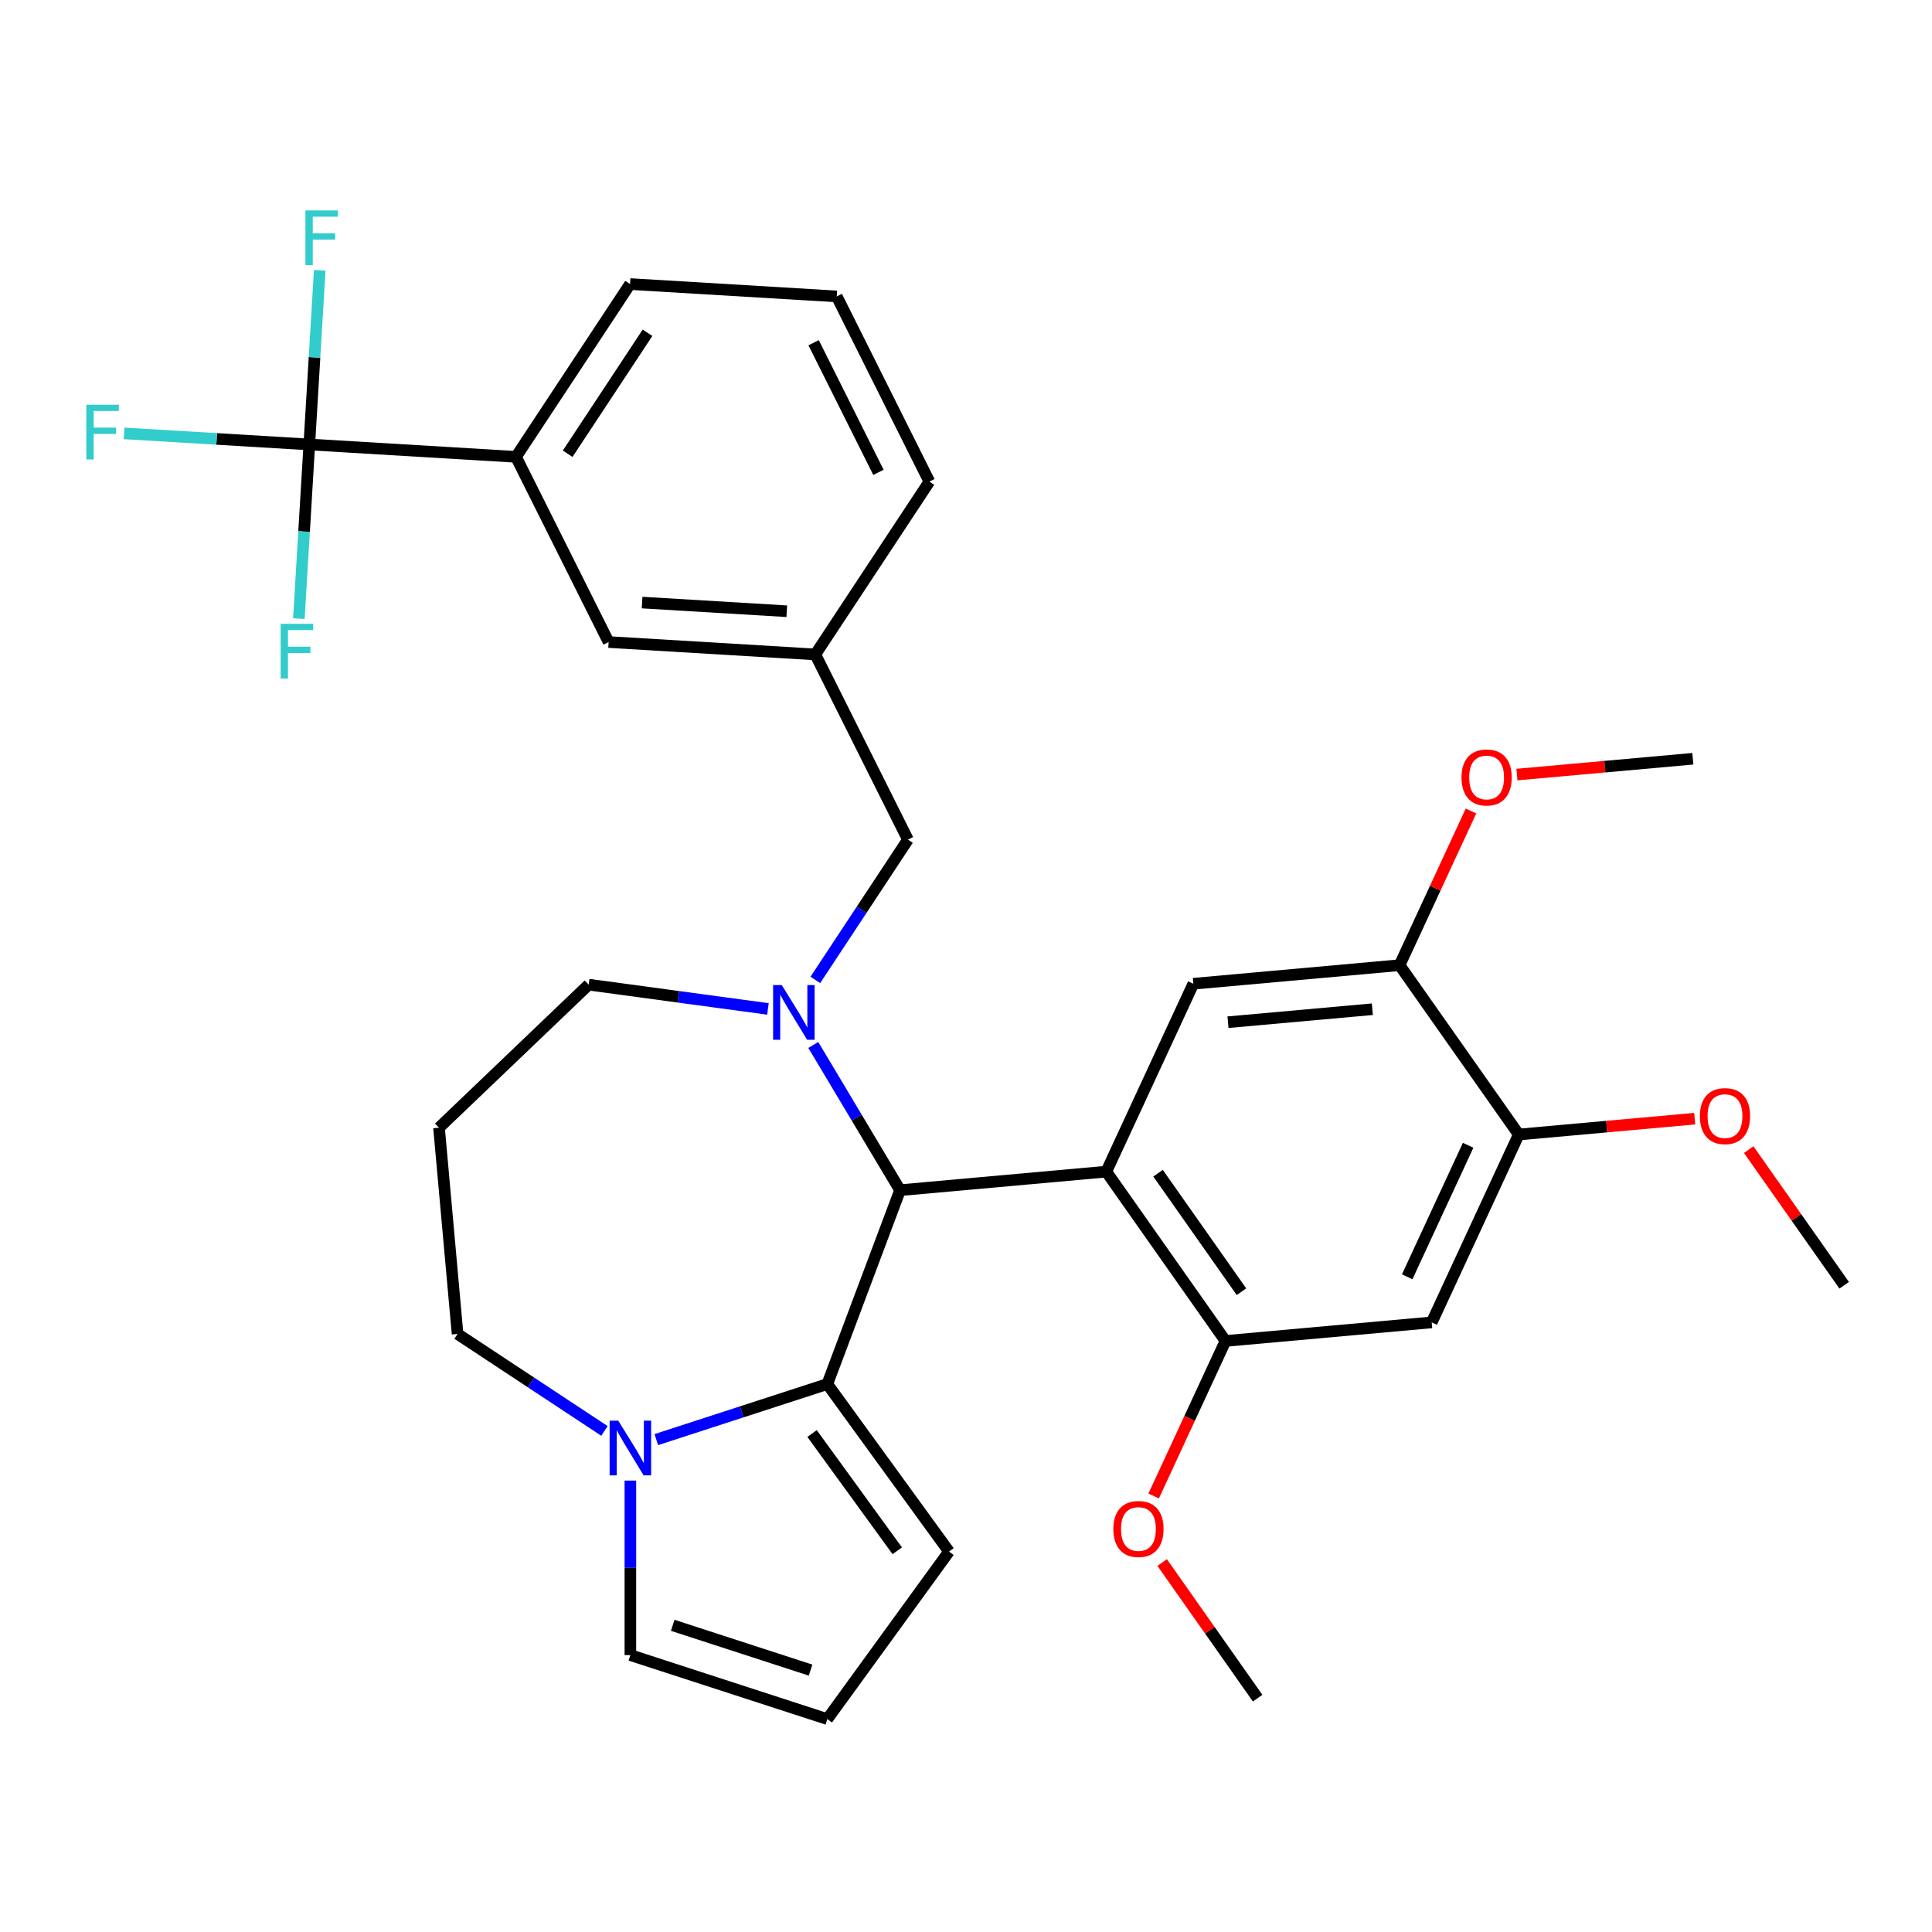 <?xml version='1.0' encoding='iso-8859-1'?>
<svg version='1.1' baseProfile='full'
              xmlns='http://www.w3.org/2000/svg'
                      xmlns:rdkit='http://www.rdkit.org/xml'
                      xmlns:xlink='http://www.w3.org/1999/xlink'
                  xml:space='preserve'
width='1000px' height='1000px' viewBox='0 0 1000 1000'>
<!-- END OF HEADER -->
<rect style='opacity:1.0;fill:#FFFFFF;stroke:none' width='1000' height='1000' x='0' y='0'> </rect>
<path class='bond-0' d='M 465.873,616.041 L 428.214,716.384' style='fill:none;fill-rule:evenodd;stroke:#000000;stroke-width:6px;stroke-linecap:butt;stroke-linejoin:miter;stroke-opacity:1' />
<path class='bond-1' d='M 465.873,616.041 L 443.418,578.458' style='fill:none;fill-rule:evenodd;stroke:#000000;stroke-width:6px;stroke-linecap:butt;stroke-linejoin:miter;stroke-opacity:1' />
<path class='bond-1' d='M 443.418,578.458 L 420.963,540.875' style='fill:none;fill-rule:evenodd;stroke:#0000FF;stroke-width:6px;stroke-linecap:butt;stroke-linejoin:miter;stroke-opacity:1' />
<path class='bond-2' d='M 465.873,616.041 L 572.618,606.434' style='fill:none;fill-rule:evenodd;stroke:#000000;stroke-width:6px;stroke-linecap:butt;stroke-linejoin:miter;stroke-opacity:1' />
<path class='bond-3' d='M 236.836,690.46 L 274.85,715.552' style='fill:none;fill-rule:evenodd;stroke:#000000;stroke-width:6px;stroke-linecap:butt;stroke-linejoin:miter;stroke-opacity:1' />
<path class='bond-3' d='M 274.85,715.552 L 312.863,740.645' style='fill:none;fill-rule:evenodd;stroke:#0000FF;stroke-width:6px;stroke-linecap:butt;stroke-linejoin:miter;stroke-opacity:1' />
<path class='bond-4' d='M 236.836,690.46 L 227.229,583.715' style='fill:none;fill-rule:evenodd;stroke:#000000;stroke-width:6px;stroke-linecap:butt;stroke-linejoin:miter;stroke-opacity:1' />
<path class='bond-5' d='M 397.483,522.218 L 351.089,515.934' style='fill:none;fill-rule:evenodd;stroke:#0000FF;stroke-width:6px;stroke-linecap:butt;stroke-linejoin:miter;stroke-opacity:1' />
<path class='bond-5' d='M 351.089,515.934 L 304.696,509.649' style='fill:none;fill-rule:evenodd;stroke:#000000;stroke-width:6px;stroke-linecap:butt;stroke-linejoin:miter;stroke-opacity:1' />
<path class='bond-6' d='M 422.018,507.196 L 445.982,470.893' style='fill:none;fill-rule:evenodd;stroke:#0000FF;stroke-width:6px;stroke-linecap:butt;stroke-linejoin:miter;stroke-opacity:1' />
<path class='bond-6' d='M 445.982,470.893 L 469.945,434.589' style='fill:none;fill-rule:evenodd;stroke:#000000;stroke-width:6px;stroke-linecap:butt;stroke-linejoin:miter;stroke-opacity:1' />
<path class='bond-7' d='M 227.229,583.715 L 304.696,509.649' style='fill:none;fill-rule:evenodd;stroke:#000000;stroke-width:6px;stroke-linecap:butt;stroke-linejoin:miter;stroke-opacity:1' />
<path class='bond-8' d='M 339.702,745.143 L 383.958,730.763' style='fill:none;fill-rule:evenodd;stroke:#0000FF;stroke-width:6px;stroke-linecap:butt;stroke-linejoin:miter;stroke-opacity:1' />
<path class='bond-8' d='M 383.958,730.763 L 428.214,716.384' style='fill:none;fill-rule:evenodd;stroke:#000000;stroke-width:6px;stroke-linecap:butt;stroke-linejoin:miter;stroke-opacity:1' />
<path class='bond-9' d='M 326.283,766.342 L 326.283,811.511' style='fill:none;fill-rule:evenodd;stroke:#0000FF;stroke-width:6px;stroke-linecap:butt;stroke-linejoin:miter;stroke-opacity:1' />
<path class='bond-9' d='M 326.283,811.511 L 326.283,856.679' style='fill:none;fill-rule:evenodd;stroke:#000000;stroke-width:6px;stroke-linecap:butt;stroke-linejoin:miter;stroke-opacity:1' />
<path class='bond-10' d='M 428.214,716.384 L 491.21,803.091' style='fill:none;fill-rule:evenodd;stroke:#000000;stroke-width:6px;stroke-linecap:butt;stroke-linejoin:miter;stroke-opacity:1' />
<path class='bond-10' d='M 420.322,741.989 L 464.419,802.684' style='fill:none;fill-rule:evenodd;stroke:#000000;stroke-width:6px;stroke-linecap:butt;stroke-linejoin:miter;stroke-opacity:1' />
<path class='bond-11' d='M 491.21,803.091 L 428.214,889.799' style='fill:none;fill-rule:evenodd;stroke:#000000;stroke-width:6px;stroke-linecap:butt;stroke-linejoin:miter;stroke-opacity:1' />
<path class='bond-12' d='M 428.214,889.799 L 326.283,856.679' style='fill:none;fill-rule:evenodd;stroke:#000000;stroke-width:6px;stroke-linecap:butt;stroke-linejoin:miter;stroke-opacity:1' />
<path class='bond-12' d='M 419.548,864.445 L 348.196,841.261' style='fill:none;fill-rule:evenodd;stroke:#000000;stroke-width:6px;stroke-linecap:butt;stroke-linejoin:miter;stroke-opacity:1' />
<path class='bond-13' d='M 267.078,236.467 L 326.121,147.021' style='fill:none;fill-rule:evenodd;stroke:#000000;stroke-width:6px;stroke-linecap:butt;stroke-linejoin:miter;stroke-opacity:1' />
<path class='bond-13' d='M 293.824,234.859 L 335.154,172.246' style='fill:none;fill-rule:evenodd;stroke:#000000;stroke-width:6px;stroke-linecap:butt;stroke-linejoin:miter;stroke-opacity:1' />
<path class='bond-14' d='M 267.078,236.467 L 315.019,332.323' style='fill:none;fill-rule:evenodd;stroke:#000000;stroke-width:6px;stroke-linecap:butt;stroke-linejoin:miter;stroke-opacity:1' />
<path class='bond-15' d='M 267.078,236.467 L 160.093,230.058' style='fill:none;fill-rule:evenodd;stroke:#000000;stroke-width:6px;stroke-linecap:butt;stroke-linejoin:miter;stroke-opacity:1' />
<path class='bond-16' d='M 469.945,434.589 L 422.004,338.733' style='fill:none;fill-rule:evenodd;stroke:#000000;stroke-width:6px;stroke-linecap:butt;stroke-linejoin:miter;stroke-opacity:1' />
<path class='bond-17' d='M 326.121,147.021 L 433.106,153.43' style='fill:none;fill-rule:evenodd;stroke:#000000;stroke-width:6px;stroke-linecap:butt;stroke-linejoin:miter;stroke-opacity:1' />
<path class='bond-18' d='M 617.67,509.187 L 724.415,499.579' style='fill:none;fill-rule:evenodd;stroke:#000000;stroke-width:6px;stroke-linecap:butt;stroke-linejoin:miter;stroke-opacity:1' />
<path class='bond-18' d='M 635.603,529.095 L 710.325,522.369' style='fill:none;fill-rule:evenodd;stroke:#000000;stroke-width:6px;stroke-linecap:butt;stroke-linejoin:miter;stroke-opacity:1' />
<path class='bond-19' d='M 617.67,509.187 L 572.618,606.434' style='fill:none;fill-rule:evenodd;stroke:#000000;stroke-width:6px;stroke-linecap:butt;stroke-linejoin:miter;stroke-opacity:1' />
<path class='bond-20' d='M 724.415,499.579 L 786.108,587.22' style='fill:none;fill-rule:evenodd;stroke:#000000;stroke-width:6px;stroke-linecap:butt;stroke-linejoin:miter;stroke-opacity:1' />
<path class='bond-21' d='M 724.415,499.579 L 742.902,459.675' style='fill:none;fill-rule:evenodd;stroke:#000000;stroke-width:6px;stroke-linecap:butt;stroke-linejoin:miter;stroke-opacity:1' />
<path class='bond-21' d='M 742.902,459.675 L 761.388,419.771' style='fill:none;fill-rule:evenodd;stroke:#FF0000;stroke-width:6px;stroke-linecap:butt;stroke-linejoin:miter;stroke-opacity:1' />
<path class='bond-22' d='M 786.108,587.22 L 741.055,684.467' style='fill:none;fill-rule:evenodd;stroke:#000000;stroke-width:6px;stroke-linecap:butt;stroke-linejoin:miter;stroke-opacity:1' />
<path class='bond-22' d='M 759.9,592.796 L 728.364,660.87' style='fill:none;fill-rule:evenodd;stroke:#000000;stroke-width:6px;stroke-linecap:butt;stroke-linejoin:miter;stroke-opacity:1' />
<path class='bond-23' d='M 786.108,587.22 L 831.641,583.122' style='fill:none;fill-rule:evenodd;stroke:#000000;stroke-width:6px;stroke-linecap:butt;stroke-linejoin:miter;stroke-opacity:1' />
<path class='bond-23' d='M 831.641,583.122 L 877.173,579.024' style='fill:none;fill-rule:evenodd;stroke:#FF0000;stroke-width:6px;stroke-linecap:butt;stroke-linejoin:miter;stroke-opacity:1' />
<path class='bond-24' d='M 741.055,684.467 L 634.31,694.074' style='fill:none;fill-rule:evenodd;stroke:#000000;stroke-width:6px;stroke-linecap:butt;stroke-linejoin:miter;stroke-opacity:1' />
<path class='bond-25' d='M 634.31,694.074 L 572.618,606.434' style='fill:none;fill-rule:evenodd;stroke:#000000;stroke-width:6px;stroke-linecap:butt;stroke-linejoin:miter;stroke-opacity:1' />
<path class='bond-25' d='M 642.585,668.59 L 599.4,607.242' style='fill:none;fill-rule:evenodd;stroke:#000000;stroke-width:6px;stroke-linecap:butt;stroke-linejoin:miter;stroke-opacity:1' />
<path class='bond-26' d='M 634.31,694.074 L 615.722,734.198' style='fill:none;fill-rule:evenodd;stroke:#000000;stroke-width:6px;stroke-linecap:butt;stroke-linejoin:miter;stroke-opacity:1' />
<path class='bond-26' d='M 615.722,734.198 L 597.133,774.322' style='fill:none;fill-rule:evenodd;stroke:#FF0000;stroke-width:6px;stroke-linecap:butt;stroke-linejoin:miter;stroke-opacity:1' />
<path class='bond-27' d='M 905.129,595.052 L 929.837,630.152' style='fill:none;fill-rule:evenodd;stroke:#FF0000;stroke-width:6px;stroke-linecap:butt;stroke-linejoin:miter;stroke-opacity:1' />
<path class='bond-27' d='M 929.837,630.152 L 954.545,665.253' style='fill:none;fill-rule:evenodd;stroke:#000000;stroke-width:6px;stroke-linecap:butt;stroke-linejoin:miter;stroke-opacity:1' />
<path class='bond-28' d='M 601.534,808.761 L 626.242,843.862' style='fill:none;fill-rule:evenodd;stroke:#FF0000;stroke-width:6px;stroke-linecap:butt;stroke-linejoin:miter;stroke-opacity:1' />
<path class='bond-28' d='M 626.242,843.862 L 650.951,878.962' style='fill:none;fill-rule:evenodd;stroke:#000000;stroke-width:6px;stroke-linecap:butt;stroke-linejoin:miter;stroke-opacity:1' />
<path class='bond-29' d='M 785.147,400.921 L 830.68,396.823' style='fill:none;fill-rule:evenodd;stroke:#FF0000;stroke-width:6px;stroke-linecap:butt;stroke-linejoin:miter;stroke-opacity:1' />
<path class='bond-29' d='M 830.68,396.823 L 876.213,392.725' style='fill:none;fill-rule:evenodd;stroke:#000000;stroke-width:6px;stroke-linecap:butt;stroke-linejoin:miter;stroke-opacity:1' />
<path class='bond-30' d='M 433.106,153.43 L 481.047,249.286' style='fill:none;fill-rule:evenodd;stroke:#000000;stroke-width:6px;stroke-linecap:butt;stroke-linejoin:miter;stroke-opacity:1' />
<path class='bond-30' d='M 421.126,177.397 L 454.685,244.496' style='fill:none;fill-rule:evenodd;stroke:#000000;stroke-width:6px;stroke-linecap:butt;stroke-linejoin:miter;stroke-opacity:1' />
<path class='bond-31' d='M 481.047,249.286 L 422.004,338.733' style='fill:none;fill-rule:evenodd;stroke:#000000;stroke-width:6px;stroke-linecap:butt;stroke-linejoin:miter;stroke-opacity:1' />
<path class='bond-32' d='M 422.004,338.733 L 315.019,332.323' style='fill:none;fill-rule:evenodd;stroke:#000000;stroke-width:6px;stroke-linecap:butt;stroke-linejoin:miter;stroke-opacity:1' />
<path class='bond-32' d='M 407.238,316.375 L 332.349,311.888' style='fill:none;fill-rule:evenodd;stroke:#000000;stroke-width:6px;stroke-linecap:butt;stroke-linejoin:miter;stroke-opacity:1' />
<path class='bond-33' d='M 160.093,230.058 L 112.151,227.185' style='fill:none;fill-rule:evenodd;stroke:#000000;stroke-width:6px;stroke-linecap:butt;stroke-linejoin:miter;stroke-opacity:1' />
<path class='bond-33' d='M 112.151,227.185 L 64.208,224.313' style='fill:none;fill-rule:evenodd;stroke:#33CCCC;stroke-width:6px;stroke-linecap:butt;stroke-linejoin:miter;stroke-opacity:1' />
<path class='bond-34' d='M 160.093,230.058 L 162.794,184.985' style='fill:none;fill-rule:evenodd;stroke:#000000;stroke-width:6px;stroke-linecap:butt;stroke-linejoin:miter;stroke-opacity:1' />
<path class='bond-34' d='M 162.794,184.985 L 165.494,139.912' style='fill:none;fill-rule:evenodd;stroke:#33CCCC;stroke-width:6px;stroke-linecap:butt;stroke-linejoin:miter;stroke-opacity:1' />
<path class='bond-35' d='M 160.093,230.058 L 157.393,275.13' style='fill:none;fill-rule:evenodd;stroke:#000000;stroke-width:6px;stroke-linecap:butt;stroke-linejoin:miter;stroke-opacity:1' />
<path class='bond-35' d='M 157.393,275.13 L 154.692,320.203' style='fill:none;fill-rule:evenodd;stroke:#33CCCC;stroke-width:6px;stroke-linecap:butt;stroke-linejoin:miter;stroke-opacity:1' />
<path  class='atom-2' d='M 404.642 509.876
L 413.922 524.876
Q 414.842 526.356, 416.322 529.036
Q 417.802 531.716, 417.882 531.876
L 417.882 509.876
L 421.642 509.876
L 421.642 538.196
L 417.762 538.196
L 407.802 521.796
Q 406.642 519.876, 405.402 517.676
Q 404.202 515.476, 403.842 514.796
L 403.842 538.196
L 400.162 538.196
L 400.162 509.876
L 404.642 509.876
' fill='#0000FF'/>
<path  class='atom-5' d='M 320.023 735.343
L 329.303 750.343
Q 330.223 751.823, 331.703 754.503
Q 333.183 757.183, 333.263 757.343
L 333.263 735.343
L 337.023 735.343
L 337.023 763.663
L 333.143 763.663
L 323.183 747.263
Q 322.023 745.343, 320.783 743.143
Q 319.583 740.943, 319.223 740.263
L 319.223 763.663
L 315.543 763.663
L 315.543 735.343
L 320.023 735.343
' fill='#0000FF'/>
<path  class='atom-19' d='M 879.853 577.692
Q 879.853 570.892, 883.213 567.092
Q 886.573 563.292, 892.853 563.292
Q 899.133 563.292, 902.493 567.092
Q 905.853 570.892, 905.853 577.692
Q 905.853 584.572, 902.453 588.492
Q 899.053 592.372, 892.853 592.372
Q 886.613 592.372, 883.213 588.492
Q 879.853 584.612, 879.853 577.692
M 892.853 589.172
Q 897.173 589.172, 899.493 586.292
Q 901.853 583.372, 901.853 577.692
Q 901.853 572.132, 899.493 569.332
Q 897.173 566.492, 892.853 566.492
Q 888.533 566.492, 886.173 569.292
Q 883.853 572.092, 883.853 577.692
Q 883.853 583.412, 886.173 586.292
Q 888.533 589.172, 892.853 589.172
' fill='#FF0000'/>
<path  class='atom-20' d='M 576.258 791.402
Q 576.258 784.602, 579.618 780.802
Q 582.978 777.002, 589.258 777.002
Q 595.538 777.002, 598.898 780.802
Q 602.258 784.602, 602.258 791.402
Q 602.258 798.282, 598.858 802.202
Q 595.458 806.082, 589.258 806.082
Q 583.018 806.082, 579.618 802.202
Q 576.258 798.322, 576.258 791.402
M 589.258 802.882
Q 593.578 802.882, 595.898 800.002
Q 598.258 797.082, 598.258 791.402
Q 598.258 785.842, 595.898 783.042
Q 593.578 780.202, 589.258 780.202
Q 584.938 780.202, 582.578 783.002
Q 580.258 785.802, 580.258 791.402
Q 580.258 797.122, 582.578 800.002
Q 584.938 802.882, 589.258 802.882
' fill='#FF0000'/>
<path  class='atom-21' d='M 756.468 402.412
Q 756.468 395.612, 759.828 391.812
Q 763.188 388.012, 769.468 388.012
Q 775.748 388.012, 779.108 391.812
Q 782.468 395.612, 782.468 402.412
Q 782.468 409.292, 779.068 413.212
Q 775.668 417.092, 769.468 417.092
Q 763.228 417.092, 759.828 413.212
Q 756.468 409.332, 756.468 402.412
M 769.468 413.892
Q 773.788 413.892, 776.108 411.012
Q 778.468 408.092, 778.468 402.412
Q 778.468 396.852, 776.108 394.052
Q 773.788 391.212, 769.468 391.212
Q 765.148 391.212, 762.788 394.012
Q 760.468 396.812, 760.468 402.412
Q 760.468 408.132, 762.788 411.012
Q 765.148 413.892, 769.468 413.892
' fill='#FF0000'/>
<path  class='atom-30' d='M 44.689 209.488
L 61.529 209.488
L 61.529 212.728
L 48.489 212.728
L 48.489 221.328
L 60.089 221.328
L 60.089 224.608
L 48.489 224.608
L 48.489 237.808
L 44.689 237.808
L 44.689 209.488
' fill='#33CCCC'/>
<path  class='atom-31' d='M 158.083 108.913
L 174.923 108.913
L 174.923 112.153
L 161.883 112.153
L 161.883 120.753
L 173.483 120.753
L 173.483 124.033
L 161.883 124.033
L 161.883 137.233
L 158.083 137.233
L 158.083 108.913
' fill='#33CCCC'/>
<path  class='atom-32' d='M 145.264 322.882
L 162.104 322.882
L 162.104 326.122
L 149.064 326.122
L 149.064 334.722
L 160.664 334.722
L 160.664 338.002
L 149.064 338.002
L 149.064 351.202
L 145.264 351.202
L 145.264 322.882
' fill='#33CCCC'/>
</svg>
